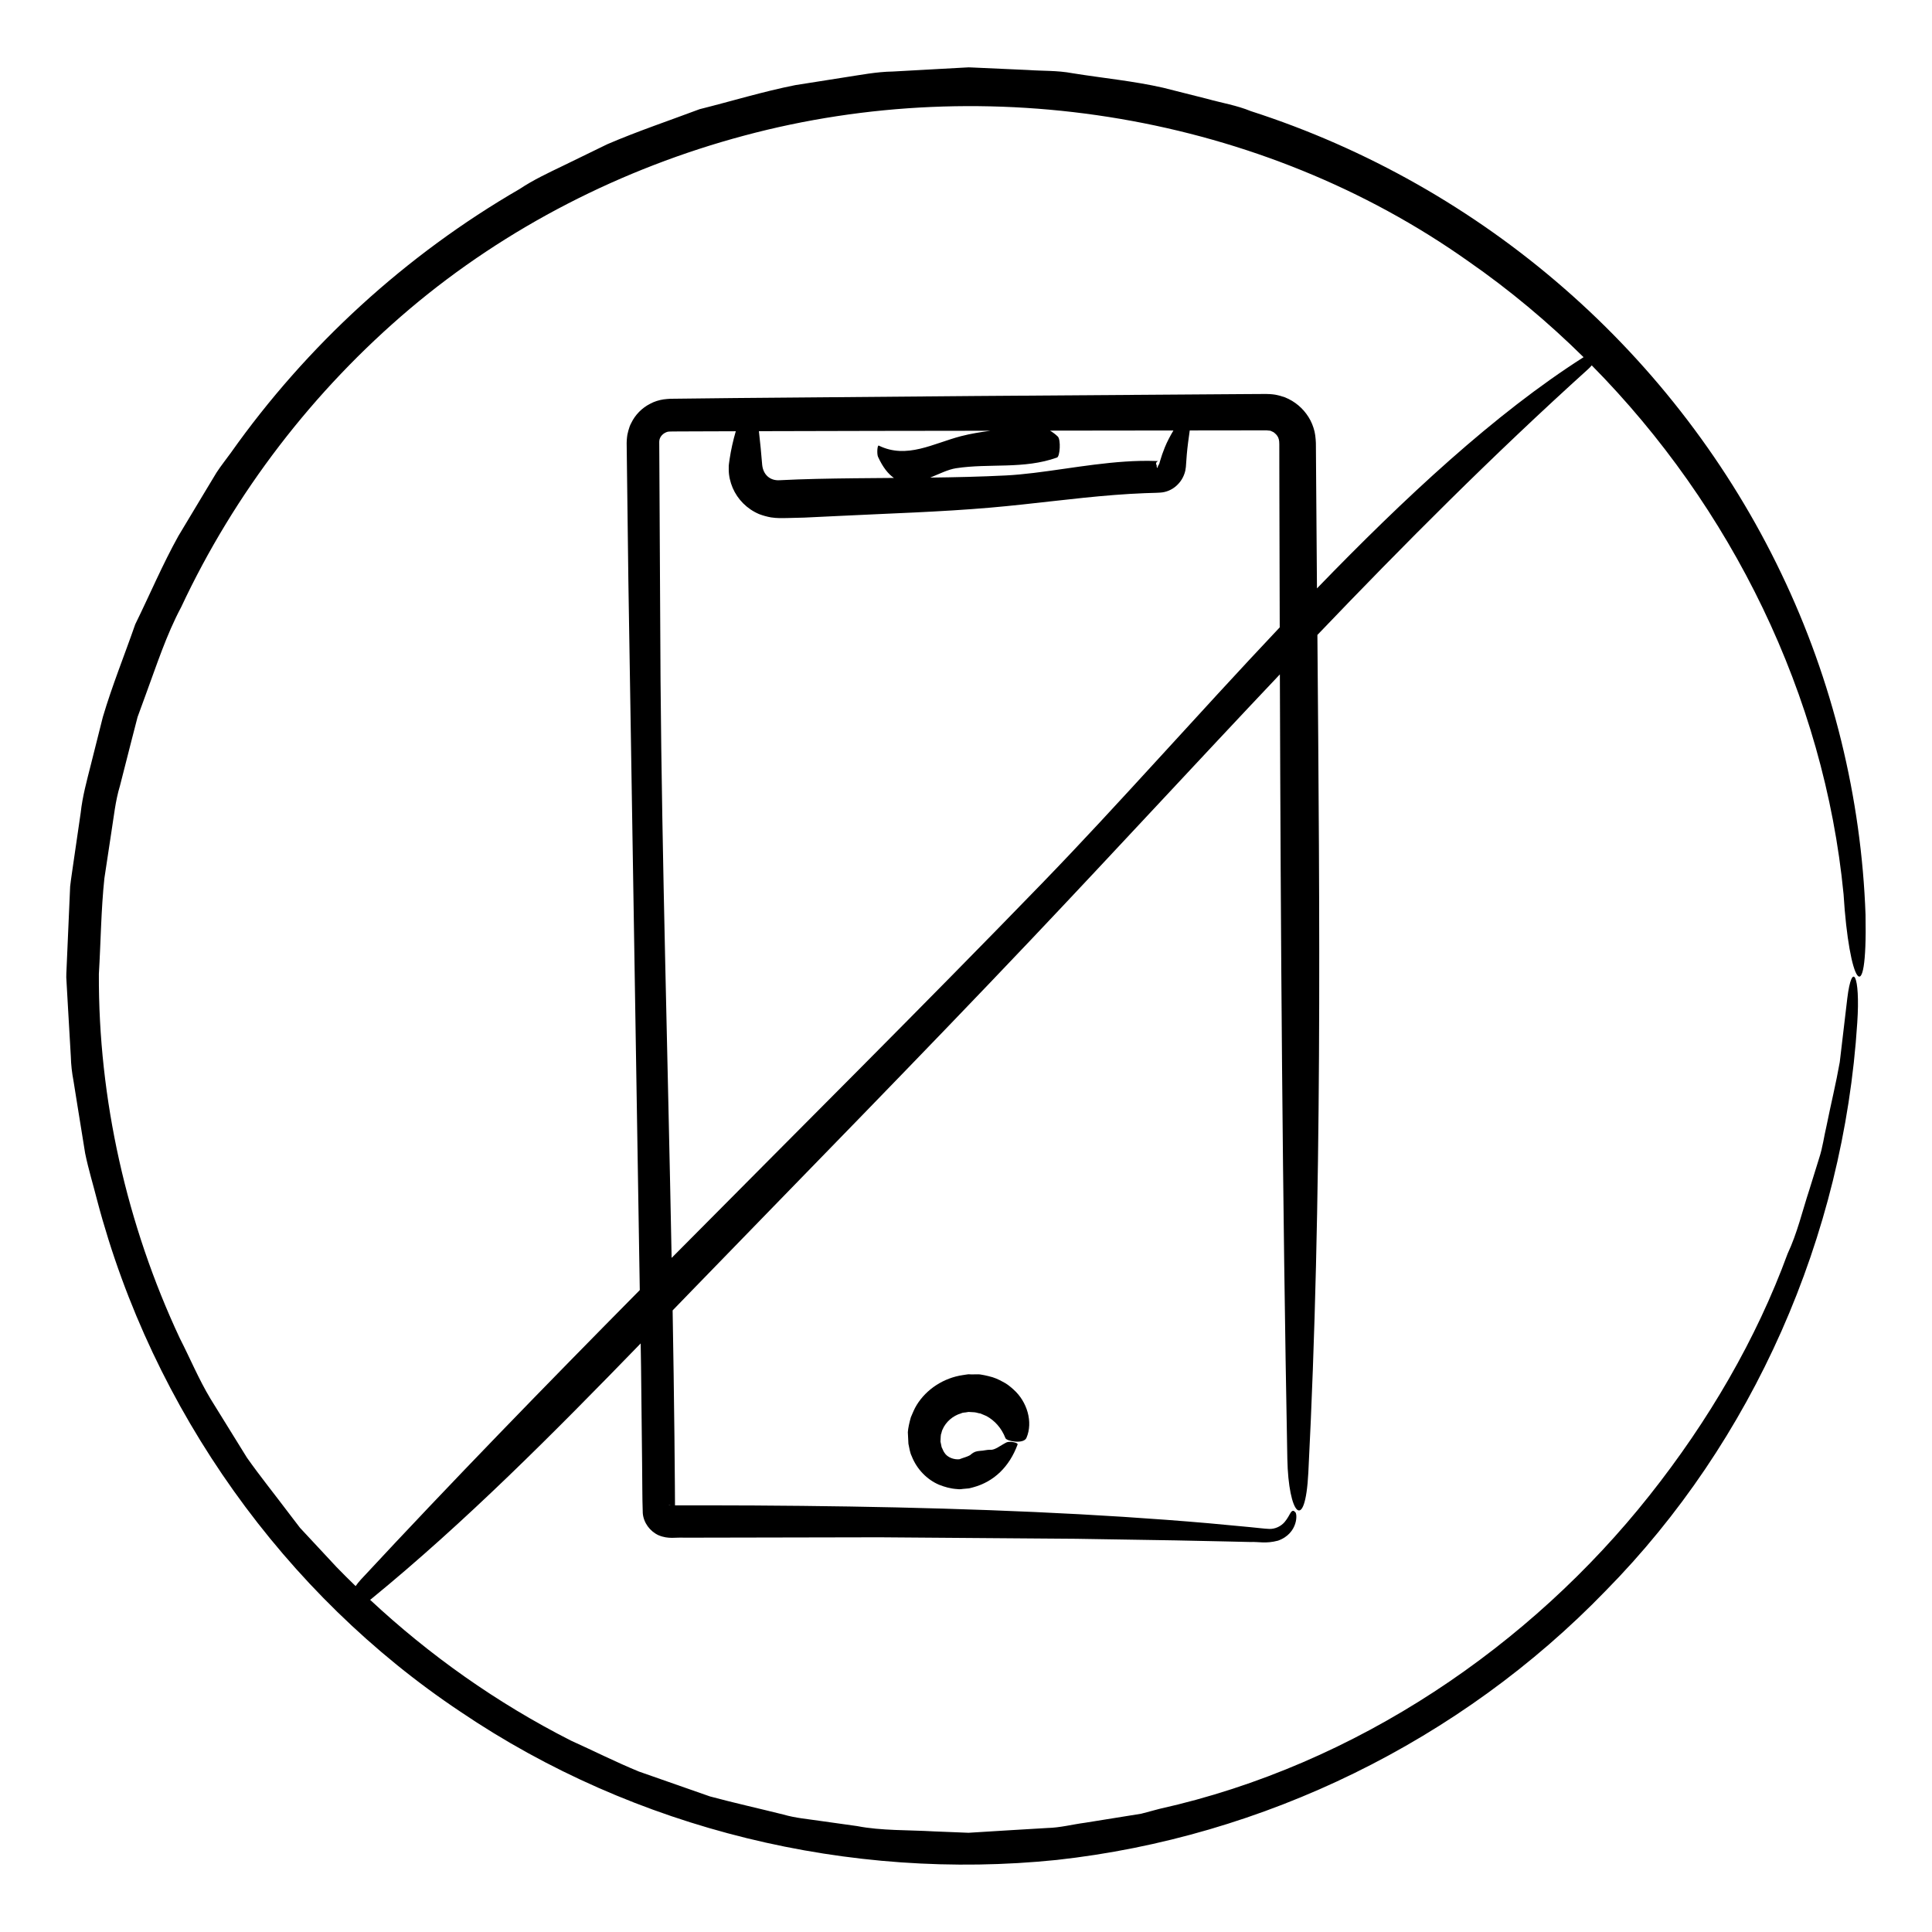 <?xml version="1.0" encoding="UTF-8"?>
<!-- Uploaded to: SVG Repo, www.svgrepo.com, Generator: SVG Repo Mixer Tools -->
<svg fill="#000000" width="800px" height="800px" version="1.1" viewBox="144 144 512 512" xmlns="http://www.w3.org/2000/svg">
 <g>
  <path d="m402.26 518.27c0.699 0.082 0.961 0.262 1.516 0.309 0.516 0.227 1.094 0.43 1.637 0.684 2.121 1.152 3.988 3.117 5.047 5.875 0.371 0.828 4.891 1.637 5.578-0.125 1.762-4.16 0.18-9.531-3.414-12.75-0.898-0.816-1.84-1.586-2.949-2.117-1.047-0.574-2.141-1.102-3.68-1.449-0.719-0.18-1.438-0.328-2.152-0.441-0.629-0.09-0.789-0.023-1.211-0.039l-1.078 0.012h-0.168l-0.734-0.035-0.023 0.004-0.109 0.016-0.438 0.059-0.875 0.133c-5.106 0.73-9.691 3.742-12.254 7.906-0.645 1.031-1.098 2.191-1.566 3.285-0.371 1.289-0.742 2.922-0.797 3.953l0.152 3.059c0.258 1.137 0.371 2.277 0.883 3.316 1.391 3.531 4.125 6.203 7.176 7.523 1.531 0.609 3.082 1.062 4.812 1.168 0.891 0.145 1.379-0.055 2.066-0.082l1.137-0.102 1.062-0.273c5.57-1.492 9.629-5.492 11.785-11.32 0.266-0.562-2.156-0.977-2.922-0.59-1.664 0.836-3.113 2.09-4.262 1.949-0.984-0.016-1.996 0.293-2.613 0.281-1.309 0.098-1.738 0.332-2.434 0.852-0.422 0.586-2.469 1.066-3.184 1.387-1.402 0.145-3.188-0.465-3.965-1.742-0.312-0.414-0.441-0.918-0.711-1.387-0.086-0.246-0.105-0.516-0.168-0.77l-0.086-0.395-0.039-0.203-0.035-0.152-0.004-0.016h-0.004c-0.004 0.125-0.012 0.18-0.012 0.242 0.047-0.73 0.047-1.617 0.145-2.191 0.203-0.406 0.156-0.777 0.422-1.281 0.871-2.023 2.731-3.621 4.875-4.262 0.516-0.273 1.109-0.188 1.668-0.328 0.023-0.016 0.539-0.059 0.168-0.066zm-9.043 8.098v-0.012 0.012z"/>
  <path d="m638.39 386.5c-1.094-30.93-8.656-62.062-22.359-90.578-13.648-28.543-33.34-54.422-57.449-75.441-24.078-21.043-52.562-37.207-83.102-47.031-3.719-1.535-7.715-2.176-11.574-3.258l-11.656-2.941c-7.84-1.785-16.047-2.562-24.035-3.848-4.09-0.77-7.836-0.562-11.754-0.852l-11.637-0.523-2.906-0.133-0.727-0.031-0.539-0.016-0.188 0.012-0.379 0.02-7.481 0.41-11.965 0.664c-4.367 0.059-8.656 0.922-12.965 1.57l-12.914 2.035c-8.539 1.691-16.902 4.266-25.352 6.375-8.156 3.059-16.445 5.84-24.441 9.273l-11.754 5.723c-3.926 1.891-7.875 3.738-11.512 6.16-30.156 17.465-56.426 41.492-76.512 69.887-1.27 1.762-2.641 3.461-3.824 5.281l-3.367 5.586-6.715 11.18c-4.223 7.586-7.613 15.629-11.441 23.418-2.856 8.203-6.133 16.273-8.59 24.586l-3.176 12.625c-1.055 4.207-2.223 8.379-2.695 12.773l-1.895 13.012c-0.297 2.168-0.656 4.344-0.898 6.492l-0.832 19.031-0.137 3.168c-0.016 0.648-0.059 0.785-0.055 1.855l0.09 1.617 0.367 6.481 0.75 12.941c0.055 2.16 0.297 4.301 0.707 6.43l1.023 6.402 2.062 12.781c0.863 4.227 2.141 8.359 3.199 12.539 14.664 55.566 49.723 104.43 96.242 135.44 46.316 31.355 103.3 44.91 158.02 39.293 54.828-6.031 107.02-31.523 145.54-71.375 38.91-39.504 63-93.73 66.629-150.52 0.852-12.734-1.41-16.504-2.641-6.457-0.66 5.578-1.328 11.227-2 16.93-0.996 5.644-2.371 11.23-3.508 16.898-0.672 2.816-1.012 5.684-1.934 8.484-0.871 2.805-1.75 5.621-2.625 8.453-1.844 5.621-3.18 11.441-5.75 16.922-8.273 22.582-20.922 44.305-36.652 64.125-31.363 39.57-77.391 71.324-129.82 83.004l-4.848 1.289-4.953 0.797-9.922 1.594c-3.316 0.434-6.594 1.316-9.957 1.387l-10.039 0.598-10.051 0.621-0.629 0.039-0.156 0.012h0.012l-0.141-0.004-1.293-0.051-2.59-0.105-5.18-0.207c-6.832-0.398-14-0.16-20.359-1.406l-9.801-1.375c-3.266-0.492-6.543-0.746-9.777-1.691-6.481-1.617-13-3.066-19.426-4.793-6.289-2.203-12.559-4.394-18.812-6.586-6.121-2.508-12.031-5.5-18.035-8.207-19.672-9.977-37.598-22.723-53.227-37.316 0.059-0.047 0.105-0.066 0.168-0.109 25.145-20.539 48.492-44.09 71.535-67.832 0.035 2.07 0.07 4.152 0.102 6.223l0.281 25.77c0.07 4.336 0.012 8.496 0.176 12.992 0.207 2.535 1.898 4.805 4.18 5.848 2.625 1.109 4.621 0.508 6.797 0.645 17.215-0.031 34.457-0.066 51.762-0.102 17.305 0.125 34.676 0.262 52.148 0.395 8.73 0.141 17.492 0.289 26.277 0.422l13.199 0.277 6.613 0.152c2.297-0.105 4.07 0.508 7.356-0.352 5.481-1.926 5.219-7.523 4.481-7.621-0.297-0.422-0.672-0.402-1.055 0.109-0.379 0.543-0.762 1.508-1.676 2.594-1.043 1.195-2.555 1.828-3.981 1.809-1.445-0.051-3.477-0.332-5.203-0.484-3.613-0.336-7.254-0.68-10.938-1.023-7.375-0.641-14.918-1.203-22.605-1.699-15.375-0.988-31.336-1.691-47.699-2.176s-33.145-0.734-50.164-0.832c-4.254-0.016-8.523-0.023-12.809-0.039h-6.434l-1.605 0.004h-0.105l-0.031-5.246-0.117-12.984c-0.117-11.129-0.289-22.285-0.48-33.43 1.699-1.758 3.402-3.512 5.098-5.266 30.008-30.961 60.367-61.848 89.984-93.098 22.465-23.703 44.012-47.133 65.844-70.195 0.211 69.512 0.68 138.91 1.977 207.83 0.281 14.82 4.734 19.984 5.566 3.707 3.719-72.715 3.012-147.61 2.402-221.99 22.953-23.992 46.406-47.551 71.805-70.492 0.352-0.316 0.645-0.637 0.898-0.945 37.059 37.52 61.621 87.43 66.738 140.15 1.43 23.371 6.324 32.016 5.824 5.535zm-237.49 243.23-0.059-0.004c0.133 0.004 0.273 0.008 0.059 0.004zm-79.363-86.848c0.102 0.031 0.117 0.039 0.191 0.059-0.449-0.043-0.883-0.105-0.191-0.059zm99.141-165.34c-32.414 33.453-65.695 66.527-98.691 99.816-1.023-53.484-2.562-106.17-2.938-153.02-0.109-21.062-0.227-42.164-0.344-63.289 0.02-1.336 1.09-2.332 2.273-2.641 0.301-0.074 2.125-0.07 3.332-0.074l3.984-0.016 10.695-0.035c-0.707 2.453-1.27 4.918-1.637 7.394l-0.16 1.145c-0.047 0.336-0.109 0.691-0.07 1.672 0.012 1.621 0.398 3.269 1.043 4.797 1.32 3.066 3.789 5.582 7.004 6.949 1.008 0.387 2.086 0.684 3.148 0.875l1.16 0.133 1.055 0.051h0.863l1.152-0.012 4.606-0.117 9.203-0.441c13.371-0.672 26.801-1.047 40.152-2.207 11.117-0.961 21.93-2.5 32.742-3.344 2.707-0.211 5.406-0.379 8.117-0.484 1.375-0.07 2.648-0.047 4.121-0.152 1.547-0.086 3.055-0.727 4.211-1.754 1.164-1.027 2.023-2.367 2.414-4.039l0.156-1.02 0.082-1.133 0.152-2.062c0.18-2.141 0.484-4.301 0.789-6.465l12.711-0.016 7.688-0.004 0.992 0.102c0.176 0.059 0.176 0.121 0.289 0.137 0.172 0.09 0.613 0.238 0.82 0.484 0.535 0.418 0.973 1.012 1.113 1.688 0.086 0.418 0.105 0.48 0.121 1.23l0.004 1.996 0.004 3.996 0.016 7.992c0.02 11.531 0.059 23.059 0.09 34.586-21.926 23.219-43.062 47.25-62.465 67.277zm30.418-110.66-0.004 0.016-0.02 0.059-0.039 0.109-0.16 0.465c-0.242 1.129-0.406-0.137-0.332-0.242-0.172-0.191-0.238-0.504-0.09-0.73 0.082-0.086 0.168-0.25 0.312-0.266 0.086-0.152 0.52-0.082-0.5-0.125-2.68-0.098-5.394-0.02-8.121 0.16-10.906 0.727-21.992 3.184-31.539 3.668-6.672 0.336-13.371 0.488-20.078 0.57 2.394-0.977 4.727-2.156 6.836-2.481 8.887-1.359 17.906 0.332 26.766-2.836 0.781-0.277 1.055-4.734 0.195-5.566-0.691-0.672-1.375-1.152-2.07-1.562 5.93-0.004 11.855-0.016 17.781-0.023l14.938-0.016c-0.871 1.465-1.664 2.953-2.293 4.5-0.492 1.211-0.918 2.445-1.281 3.691l-0.258 0.949-0.059 0.238-0.012 0.031c-0.008 0.137 0.055-1.16 0.027-0.609zm-52.363-7.309c-7.418 1.926-14.414 6.156-21.84 2.516-0.418-0.207-0.539 2.242-0.207 2.969 1.293 2.828 2.715 4.555 4.203 5.598-3.488 0.023-6.969 0.051-10.453 0.09-6.602 0.074-13.664 0.191-19.855 0.52-2.535 0.152-4.324-1.48-4.594-4.062-0.23-2.988-0.535-5.965-0.871-8.938l31.035-0.074c10.102-0.016 20.219-0.023 30.324-0.039-2.59 0.355-5.176 0.758-7.742 1.422zm94.277 40.355-0.227-30.109-0.055-7.977c0.02-0.324-0.07-2.297-0.359-3.481-0.332-1.355-0.84-2.644-1.582-3.82-1.48-2.352-3.594-4.168-6.266-5.25-0.816-0.293-1.672-0.523-2.523-0.691-0.68-0.117-0.754-0.086-1.164-0.137l-0.246-0.02-0.922-0.035h-0.504l-0.992 0.004-3.988 0.023-7.977 0.055-63.832 0.453c-21.277 0.18-42.551 0.363-63.812 0.543l-15.941 0.18-0.996 0.012c-0.484 0.02-1.195 0.086-1.777 0.16-1.203 0.188-2.434 0.555-3.512 1.145-2.207 1.109-4.019 2.949-5.078 5.18-0.281 0.484-0.543 1.234-0.742 1.977-0.211 0.762-0.359 1.57-0.344 1.738l-0.047 0.5-0.02 0.246-0.031 0.773 0.012 0.996 0.047 3.981 0.398 31.832c1.023 63.672 2.019 125.75 3.019 187.68-25.039 25.332-49.863 50.812-73.914 76.715-0.551 0.59-0.988 1.164-1.387 1.734-1.707-1.668-3.41-3.336-5.059-5.047l-6.457-6.938-3.219-3.457-2.856-3.734c-3.754-4.996-7.668-9.84-11.219-14.871-3.246-5.238-6.457-10.434-9.648-15.586-3.125-5.195-5.43-10.766-8.141-16.055-14.055-29.988-21.609-63.477-21.445-96.566 0.508-8.418 0.578-16.984 1.457-25.297l1.859-12.293c0.66-4.098 1.047-8.227 2.273-12.254l3.098-12.148 1.566-6.07 2.152-5.891c2.898-7.84 5.457-15.828 9.402-23.23 14.18-30.281 35.039-57.438 60.629-79.086 25.621-21.641 56.219-37.219 88.562-45.871 64.75-17.383 137.11-5.562 191.96 33.328 10.887 7.559 21.074 16.09 30.504 25.391-23.512 14.969-47.426 37.262-70.656 61.27z"/>
 </g>
</svg>